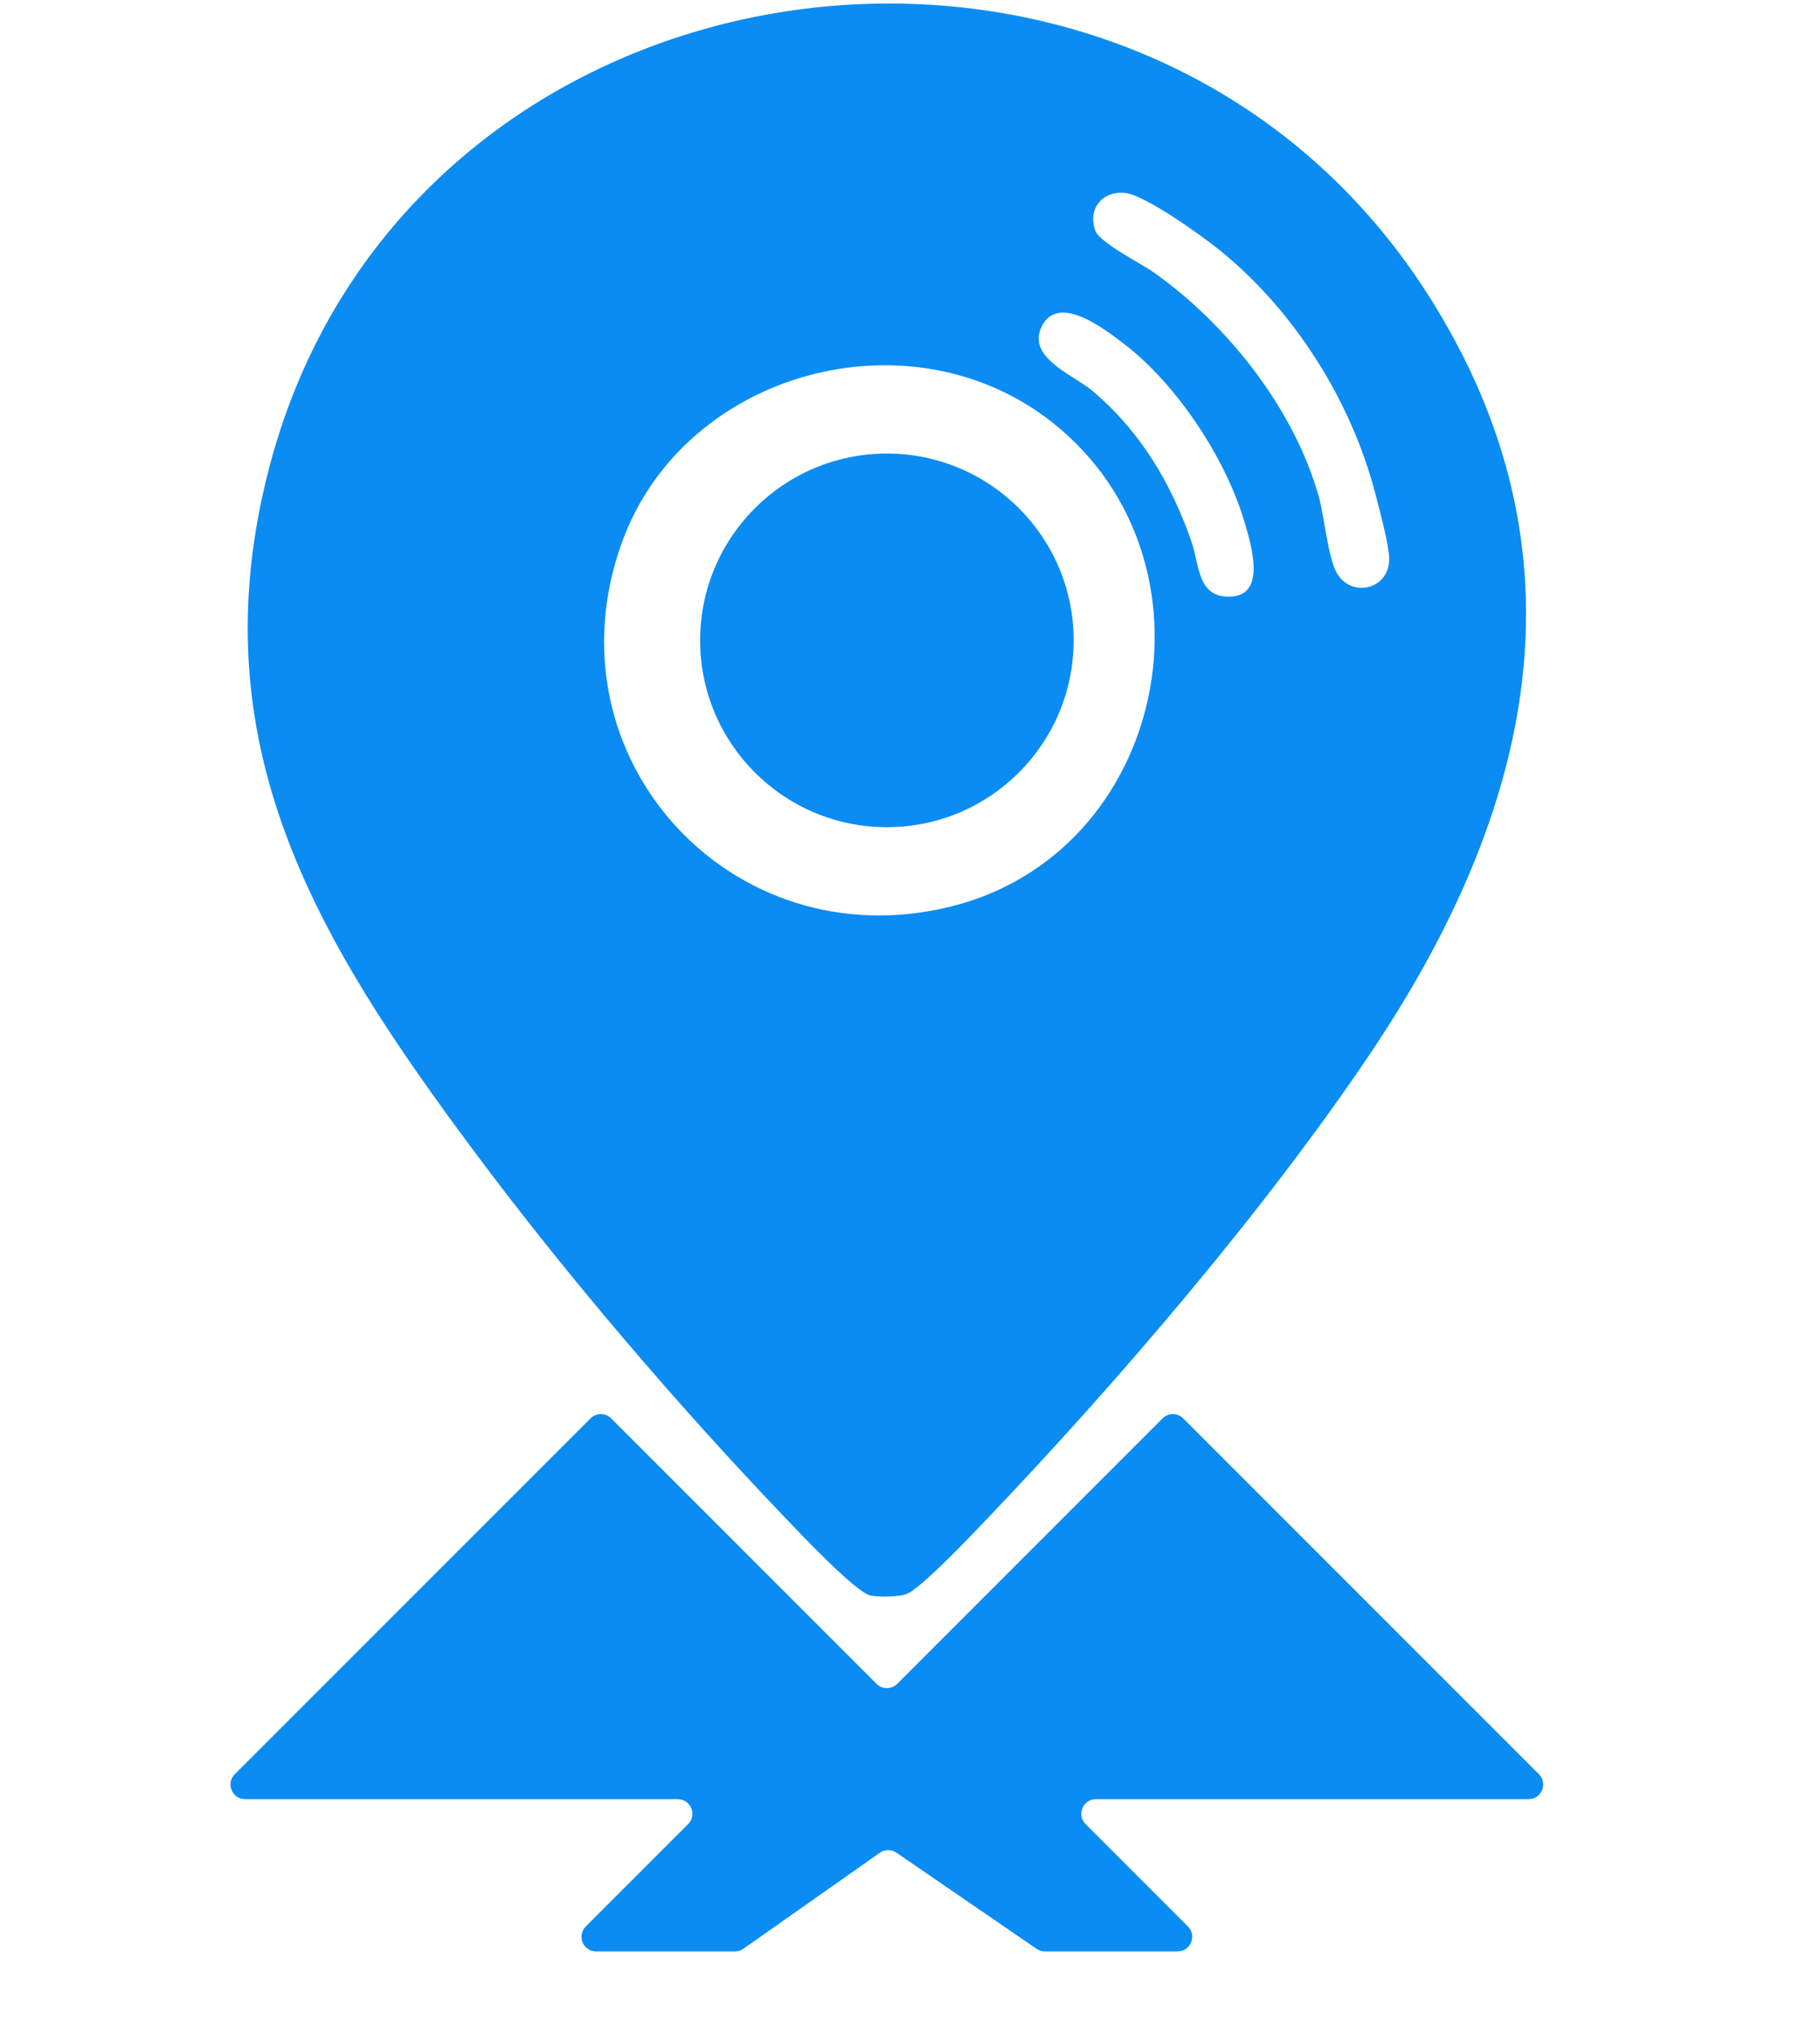 <?xml version="1.0" encoding="UTF-8"?><svg id="Layer_3_copy_2" xmlns="http://www.w3.org/2000/svg" viewBox="0 0 879.99 983.05"><path d="M744.1,857.56l-172-171.99c-2.76-2.76-7.23-2.76-9.99,0l-116.65,116.65-11.65,11.66c-2.76,2.76-7.23,2.76-9.99,0l-11.66-11.66-116.65-116.65c-2.76-2.76-7.23-2.76-9.99,0l-172,171.99c-4.45,4.45-1.3,12.06,4.99,12.06h209.2c6.29,0,9.44,7.61,4.99,12.06l-49.47,49.47c-4.45,4.45-1.3,12.06,4.99,12.06h67.16c1.45,0,2.87-.45,4.06-1.29l65.95-46.38c2.41-1.7,5.63-1.72,8.06-.05l67.76,46.47c1.18.81,2.57,1.24,3.99,1.24h64.17c6.29,0,9.44-7.61,4.99-12.06l-49.47-49.47c-4.45-4.45-1.3-12.06,4.99-12.06h209.2c6.29,0,9.44-7.61,4.99-12.06Z" fill="#0b8cf2"/><path d="M690.4,142.35C548.95-79.08,197.67-29.81,130.38,225.21c-35.23,133.55,22.25,228.38,98.44,330.71,45.15,60.64,99.01,123.59,151.31,178.21,6.65,6.95,33.66,35.61,40.78,37.06,3.95.81,13.29.66,17.07-.57,6.94-2.26,33.04-29.96,39.77-37.01,62.97-66.01,134.41-149.35,185.12-224.9,77.93-116.1,107.78-240.72,27.52-366.37ZM459.61,438.2c-106.28,26.28-196.29-72.64-158.92-175.98,29.98-82.91,139.57-112.77,208.6-57.66,83.97,67.03,55.23,207.71-49.68,233.65ZM595.55,288.35c-16.68,1.1-15.52-15.17-19.41-26.42-9.81-28.41-25.01-53.85-48.28-73.29-9-7.52-32.12-16.03-23.92-31.36,8.26-15.43,30.57,2.09,39.47,8.89,25.54,19.5,49.25,55.36,58.32,86.17,3.05,10.37,10.76,34.9-6.19,36.02ZM646.38,277c-4.31-7.41-6.06-27.56-8.76-37.1-11.96-42.34-44.07-82.92-79.58-108.11-6.42-4.56-26.52-14.53-28.55-20.51-3.63-10.71,3.89-19.33,14.78-17.99,9.79,1.21,37.52,21.13,46.04,28.09,35.7,29.15,62.86,72.2,74.57,116.85,1.89,7.2,6.69,25.08,6.81,31.58.3,15.07-18.15,19.52-25.32,7.19Z" fill="#0b8cf2"/><circle cx="428.82" cy="309.52" r="90.3" fill="#0b8cf2"/></svg>